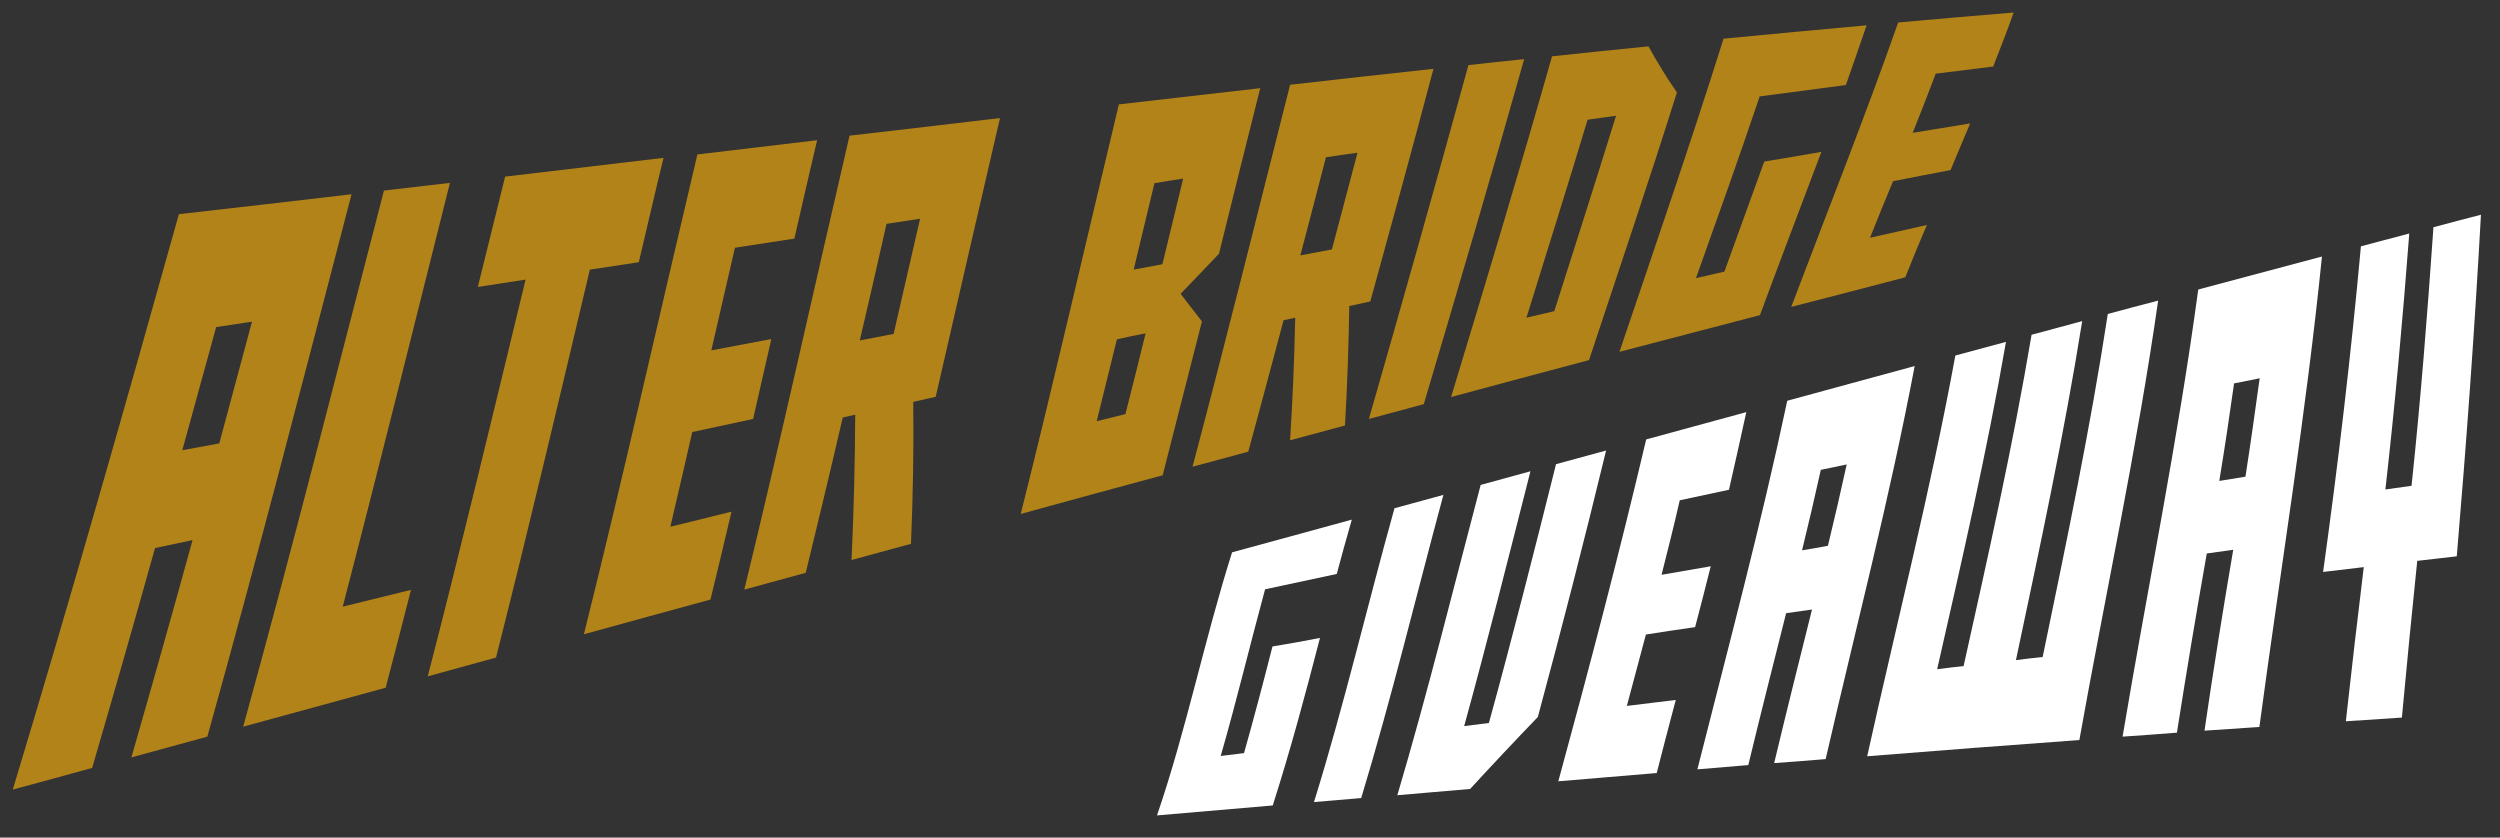 <?xml version="1.0" encoding="utf-8"?>
<!-- Generator: Adobe Illustrator 26.4.1, SVG Export Plug-In . SVG Version: 6.00 Build 0)  -->
<svg version="1.1" id="Layer_1" xmlns="http://www.w3.org/2000/svg" xmlns:xlink="http://www.w3.org/1999/xlink" x="0px" y="0px"
	 viewBox="0 0 879 294.5" style="enable-background:new 0 0 879 294.5;" xml:space="preserve">
<rect x="0" y="0" width="879" height="294.5" fill="#333333" stroke="none"/>
<style type="text/css">
	.st0{fill:none;}
	.st1{fill:#B28318;}
	.st2{fill:#FFFFFF;}
</style>
<g>
	<path class="st0" d="M408.7,92.9c2.4-10,4.9-20.1,7.3-30.1c-4,0.6-6,0.9-10.1,1.5c-2.4,10.1-4.9,20.3-7.3,30.4L408.7,92.9z"/>
	<path class="st0" d="M477.4,53.7c-4.5,0.7-6.7,1-11.1,1.6c-3,11.5-6,23-9,34.4c4.5-0.8,6.7-1.3,11.1-2.1
		C471.4,76.3,474.4,65,477.4,53.7z"/>
	<path class="st0" d="M546.5,109.4c7.3-22.9,14.7-45.7,21.7-68.7c-4,0.5-6,0.8-10,1.4c-7,23.3-14.3,46.4-21.6,69.6
		C540.6,110.8,542.5,110.3,546.5,109.4z"/>
	<path class="st0" d="M392.7,119.3c-2.3,9.6-4.7,19.2-7.1,28.8l10.1-2.5c2.4-9.5,4.8-19,7.1-28.4C398.8,118,396.8,118.5,392.7,119.3
		L392.7,119.3z"/>
	<path class="st0" d="M323.5,76.9l-11.8,1.8c-3.1,13.7-6.3,27.4-9.4,41l11.9-2.3C317.4,103.9,320.4,90.4,323.5,76.9z"/>
	<path class="st0" d="M794.5,133c-3.6,0.7-5.4,1.1-9,1.8c-1.6,11.4-3.3,22.8-5.2,34.2c3.7-0.6,5.5-0.9,9.2-1.5
		C791.3,156,792.9,144.5,794.5,133z"/>
	<path class="st0" d="M879,0H0v294.5h879V0z M707.9,4.4L707.9,4.4c-3,8.1-4.4,11.8-7.2,19c-8.1,1-12.2,1.5-20.2,2.5
		c-3.3,8.7-4.9,12.8-8.1,20.8c8-1.3,12-2,20.2-3.3c-2.7,6.6-4.1,9.8-6.9,16.4c-8.1,1.6-12.1,2.3-20.2,3.9
		c-3.2,7.8-4.8,11.7-8.1,19.9c8-1.8,12-2.7,20-4.5c-2.9,7-4.4,10.6-7.6,18.4c-13.4,3.5-26.8,6.9-40.2,10.4
		c12.6-33.3,25.9-66.4,37.6-100C680.8,6.7,694.4,5.6,707.9,4.4z M656.2,8.9c-3,8.9-4.5,13.1-7.3,21c-10.1,1.3-20.2,2.6-30.3,4
		c-7.3,21.4-14.8,42.6-22.4,63.9c4-0.9,6-1.4,10-2.3l0,0c4.7-12.9,9.4-25.7,14-38.7c8-1.4,12-2.1,20.1-3.4
		c-7.2,19.2-14.5,38.3-21.6,57.4c-16.5,4.3-32.9,8.6-49.4,13c12.4-36.7,25-73.2,36.6-110.1C622.7,12.1,639.5,10.5,656.2,8.9z
		 M579.7,16.3c3,5.6,6.3,11,10,16.2c-10,31.5-20.5,62.8-30.9,94.1c-16.2,4.3-32.3,8.6-48.5,12.9c12.1-39.9,24.1-79.7,35.5-119.8
		C557.1,18.6,568.4,17.4,579.7,16.3z M535.9,20.8c-11.4,40.6-23.3,81-35.3,121.3c-7.7,2.1-11.6,3.1-19.3,5.2l0,0
		c12-41.4,23.6-82.9,35-124.4C524.1,22,528,21.6,535.9,20.8z M504.1,24.2c-7.3,27.3-14.7,54.6-22.2,81.8l-7.4,1.6
		c-0.2,14-0.7,28-1.5,42c-7.7,2.1-11.6,3.1-19.3,5.2c0.9-14.4,1.5-28.7,1.8-43.1l0,0l-4.1,0.9c-4.1,15.4-8.2,30.8-12.4,46.2
		c-7.8,2.1-11.7,3.2-19.5,5.3c11.8-44.7,23.1-89.5,34.3-134.3C470.5,27.9,487.3,26,504.1,24.2z M46.2,266.3
		c7.3-25.4,14.5-50.9,21.5-76.4l-13.2,2.8l0,0c-7.2,25.8-14.6,51.6-22.1,77.3c-9.3,2.5-18.6,5.1-27.9,7.6l0,0
		C24.8,210.4,44,142.9,62.9,75.3c20.3-2.3,40.5-4.6,60.8-6.9C107,132,90.6,195.7,72.9,259C64,261.5,55.1,263.9,46.2,266.3z
		 M135.6,241.9c-16.7,4.6-33.4,9.1-50.1,13.7C102.8,192.9,118.7,130,135,67c7.7-0.9,15.5-1.8,23.2-2.7
		c-12.6,49.7-24.8,99.5-37.7,149.1c8-2,16-3.9,24-5.9C141.5,219,138.6,230.5,135.6,241.9z M150.4,237.9
		c12-46.4,23.2-92.9,34.4-139.5c-6.7,1-10,1.5-16.8,2.6c3.2-13,6.4-25.9,9.6-38.8c18.6-2.2,37.1-4.4,55.7-6.6
		c-2.9,12.2-5.8,24.4-8.7,36.7l-17.3,2.7c-10.8,45.5-21.5,91.1-33,136.4C166.4,233.5,158.4,235.7,150.4,237.9z M249.7,210.6
		c-14.8,4.1-29.6,8.1-44.5,12.2c14-56.1,26.6-112.5,39.9-168.7c14-1.7,28.1-3.3,42.1-5c-2.7,11.5-5.4,23.1-8,34.6L258.4,87
		c-2.8,12-5.5,24.1-8.3,36.1c8.5-1.6,12.7-2.4,21.1-4c-2.1,9.4-4.2,18.7-6.4,28.1l-21.4,4.6c-2.6,11.1-5.2,22.1-7.8,33.2
		c8.7-2.1,13-3.2,21.5-5.3C254.7,190,252.2,200.3,249.7,210.6z M329,139.5l-7.9,1.8c0.1,16.7-0.2,33.3-0.8,49.9l-20.9,5.7
		c0.8-17,1.3-34.1,1.3-51.1l0,0l-4.4,1c-4.2,18.2-8.5,36.4-13,54.6l-21.6,5.9c13-53,24.6-106.4,37-159.5c17.6-2.1,35.3-4.2,52.9-6.2
		C343.9,74.2,336.5,106.9,329,139.5z M393.3,36.7c16.6-1.9,33.1-3.8,49.7-5.7c-4.8,19.4-9.7,38.8-14.5,58.2
		c-5.4,5.6-8.1,8.4-13.5,14.1c3,4,4.5,5.9,7.5,9.7c-4.6,18-9.2,36-13.9,54c-16.6,4.5-33.3,9.1-49.9,13.6
		C370.7,132.8,381.8,84.7,393.3,36.7z M406.8,286.8c10.4-30.4,16.7-61.9,26.4-92.5c14-3.8,28-7.7,42.1-11.5
		c-2.3,7.9-3.4,11.7-5.3,19.1c-8.4,1.8-16.8,3.6-25.2,5.4c-5.3,19.5-10,39.2-15.6,58.6l8.2-1l0,0c3.6-12.5,6.8-25,10-37.5
		c6.6-1.1,9.9-1.7,16.6-2.9c-5,19.8-10.4,39.4-16.6,58.9C433.9,284.5,420.4,285.7,406.8,286.8z M462,282.1L462,282.1
		c10.6-34.1,18.7-68.9,28.3-103.3l17.2-4.7c-9.6,35.6-18.2,71.4-28.9,106.6L462,282.1z M517,277.3c-8.5,0.7-17,1.5-25.6,2.2
		c10.8-36.1,19.8-72.7,29.3-109.1l17.5-4.8c-7.6,29.9-15.1,59.8-23.3,89.6l8.7-1.1l0,0c8.3-30.2,16-60.6,23.6-91l17.6-4.8
		c-7.6,31.3-15.6,62.6-24,93.7C532.7,260.4,524.8,268.8,517,277.3z M589.3,246.1c-2.2,8.6-4.5,17.1-6.7,25.7
		c-11.5,1-23.1,1.9-34.6,2.9c10.9-39.9,21.4-79.9,30.9-120.2c11.7-3.2,23.4-6.4,35.2-9.6c-2,9.1-4,18.2-6.1,27.3
		c-6.9,1.5-10.4,2.2-17.3,3.7c-2.1,8.7-4.2,17.5-6.4,26.2c6.9-1.2,10.3-1.8,17.3-3c-1.8,7.1-3.6,14.3-5.5,21.4
		c-6.9,1-10.4,1.6-17.3,2.6c-2.2,8.4-4.4,16.7-6.7,25.1C578.9,247.3,582.4,246.9,589.3,246.1z M628,215.7L628,215.7
		c-4.5,17.8-9,35.6-13.3,53.4c-7.2,0.6-10.8,0.9-17.9,1.5c10.9-43.1,22.3-86.1,31.6-129.6c14.9-4.1,29.9-8.1,44.8-12.2
		c-8.8,46.5-20.7,92.1-31.3,138.2c-7.3,0.6-10.9,0.9-18.1,1.5c4.3-18,8.8-36,13.3-54C633.5,214.9,631.6,215.1,628,215.7z
		 M656.5,265.8c10.5-47,22.4-93.5,31-140.9c7.1-1.9,10.7-2.9,17.8-4.8c-6.7,38.7-15.5,76.8-24.2,115.1c3.7-0.4,5.6-0.6,9.3-1.1
		c8.6-38.8,17.3-77.3,23.9-116.5c7.1-1.9,10.7-2.9,17.8-4.8c-6.3,40.1-14.8,79.6-23.3,119.2c3.7-0.4,5.6-0.6,9.4-1.1
		c8.3-40.1,16.7-80.1,22.9-120.6c7.1-1.9,10.6-2.9,17.7-4.7c-7.4,51.9-18.5,102.9-27.7,154.5C706.2,261.9,681.4,263.8,656.5,265.8z
		 M794.4,255.6c-7.7,0.5-11.6,0.8-19.3,1.3c3.1-21.2,6.5-42.4,10.1-63.6c-3.7,0.5-5.6,0.8-9.3,1.3v0c-3.7,21-7.2,42-10.5,63
		c-7.7,0.5-11.5,0.8-19.1,1.4c8.8-52.4,19.6-104.4,26.6-157.1c14.5-3.9,29-7.8,43.5-11.6C810.7,145.6,801.7,200.4,794.4,255.6z
		 M824.9,253.6c2-18.1,4.1-36.1,6.3-54.2c-5.7,0.7-8.6,1-14.3,1.7c5.2-38.1,9.8-76.2,13.3-114.5c6.8-1.8,10.2-2.7,17-4.5
		c-2.3,30-5,60-8.4,90c3.7-0.5,5.5-0.8,9.2-1.3c3.2-30.3,5.6-60.6,7.7-90.9c6.7-1.8,10.1-2.6,16.7-4.4c-2.2,40.1-5.1,80.1-8.5,120.1
		c-5.6,0.6-8.4,0.9-13.9,1.6c-1.9,18.4-3.7,36.7-5.4,55.1C836.7,252.8,832.7,253.1,824.9,253.6z"/>
	<path class="st0" d="M76,115c-3.9,14.4-7.9,28.9-11.9,43.3l12.9-2.4c3.9-14.3,7.7-28.5,11.5-42.8C83.5,113.8,81,114.2,76,115z"/>
	<path class="st0" d="M649.2,163.3l-9.1,1.9c-2.1,9.4-4.3,18.9-6.6,28.3c3.6-0.6,5.4-0.9,9.1-1.6
		C644.9,182.4,647.1,172.9,649.2,163.3z"/>
	<path class="st1" d="M62.9,75.3C44,142.9,24.8,210.4,4.5,277.6l0,0c9.3-2.5,18.6-5,27.9-7.6c7.5-25.7,14.9-51.5,22.1-77.3l0,0
		l13.2-2.8c-7,25.5-14.2,51-21.5,76.4c8.9-2.4,17.8-4.9,26.7-7.3c17.7-63.3,34.1-127,50.7-190.7C103.4,70.7,83.1,73,62.9,75.3z
		 M64.1,158.3c4-14.4,7.9-28.9,11.9-43.3c5.1-0.8,7.6-1.1,12.6-1.9c-3.8,14.3-7.7,28.6-11.5,42.8L64.1,158.3z"/>
	<path class="st1" d="M158.2,64.3c-7.7,0.9-15.5,1.8-23.2,2.7c-16.3,62.9-32.2,125.9-49.5,188.5c16.7-4.6,33.4-9.1,50.1-13.7
		c3-11.5,6-22.9,8.9-34.4c-8,2-16,3.9-24,5.9C133.4,163.8,145.7,114,158.2,64.3z"/>
	<path class="st1" d="M224.6,92.2c2.9-12.2,5.7-24.5,8.7-36.7c-18.6,2.2-37.1,4.4-55.7,6.6c-3.2,12.9-6.4,25.9-9.6,38.8
		c6.8-1,10.1-1.6,16.8-2.6c-11.3,46.6-22.4,93.1-34.4,139.5c8-2.2,16-4.4,24-6.6c11.5-45.3,22.2-90.9,33-136.4L224.6,92.2z"/>
	<path class="st1" d="M243.4,151.9l21.4-4.6c2.1-9.4,4.3-18.7,6.4-28.1c-8.4,1.6-12.6,2.4-21.1,4c2.8-12,5.5-24.1,8.3-36.1l20.9-3.2
		c2.6-11.5,5.3-23.1,8-34.6c-14,1.7-28.1,3.3-42.1,5c-13.3,56.2-25.9,112.6-39.9,168.7c14.8-4.1,29.6-8.1,44.5-12.2
		c2.5-10.3,5-20.6,7.4-30.9c-8.5,2.1-12.8,3.2-21.5,5.3C238.3,174,240.9,162.9,243.4,151.9z"/>
	<path class="st1" d="M261.7,207.3l21.6-5.9c4.4-18.2,8.8-36.3,13-54.6l4.4-1l0,0c-0.1,17-0.5,34.1-1.3,51.1l20.9-5.7
		c0.7-16.6,1-33.3,0.8-49.9l7.9-1.8c7.5-32.7,15-65.3,22.6-98c-17.6,2.1-35.3,4.2-52.9,6.2C286.3,100.9,274.6,154.3,261.7,207.3z
		 M311.7,78.7l11.8-1.8c-3.1,13.5-6.2,27-9.3,40.5l-11.9,2.3C305.5,106.1,308.6,92.4,311.7,78.7z"/>
	<path class="st1" d="M422.6,113c-3-3.8-4.5-5.8-7.5-9.7c5.4-5.6,8.1-8.4,13.5-14.1c4.8-19.4,9.6-38.8,14.5-58.2
		c-16.6,1.9-33.1,3.8-49.7,5.7c-11.5,48-22.5,96.1-34.5,144c16.6-4.6,33.3-9.1,49.9-13.6C413.4,149,418,131,422.6,113z M416,62.8
		c-2.4,10-4.9,20.1-7.3,30.1l-10.1,1.9c2.4-10.1,4.9-20.3,7.3-30.4C410,63.7,412,63.4,416,62.8z M395.7,145.6l-10.1,2.5
		c2.4-9.6,4.7-19.2,7.1-28.8l0,0c4-0.9,6.1-1.3,10.1-2.1C400.5,126.7,398.1,136.1,395.7,145.6z"/>
	<path class="st1" d="M438.9,158.8c4.2-15.4,8.3-30.8,12.4-46.2l4.1-0.9l0,0c-0.3,14.4-0.9,28.8-1.8,43.1c7.7-2.1,11.6-3.1,19.3-5.2
		c0.8-14,1.3-28,1.5-42l7.4-1.6c7.5-27.2,15-54.5,22.2-81.8c-16.8,1.8-33.6,3.7-50.4,5.6c-11.3,44.8-22.5,89.7-34.3,134.3
		C427.2,162,431.1,160.9,438.9,158.8z M466.2,55.3c4.5-0.7,6.7-1,11.1-1.6c-3,11.3-6,22.6-9,34c-4.4,0.8-6.7,1.3-11.1,2.1
		C460.3,78.2,463.2,66.8,466.2,55.3z"/>
	<path class="st1" d="M481.3,147.3c7.7-2.1,11.6-3.1,19.3-5.2c12-40.4,23.9-80.8,35.3-121.3c-7.8,0.8-11.8,1.2-19.6,2.1
		C504.9,64.4,493.2,105.9,481.3,147.3L481.3,147.3z"/>
	<path class="st1" d="M558.7,126.6c10.4-31.4,21-62.6,30.9-94.1c-3.6-5.2-6.9-10.6-10-16.2c-11.3,1.1-22.6,2.3-33.9,3.5
		c-11.4,40.1-23.4,79.9-35.5,119.8C526.4,135.2,542.6,130.9,558.7,126.6z M558.2,42.1c4-0.6,6-0.8,10-1.4
		c-7.1,22.9-14.4,45.8-21.7,68.7c-3.9,0.9-5.9,1.4-9.8,2.3C543.9,88.5,551.2,65.3,558.2,42.1z"/>
	<path class="st1" d="M618.8,110.8c7.1-19.2,14.4-38.3,21.6-57.4c-8.1,1.4-12.1,2.1-20.1,3.4c-4.6,12.9-9.4,25.8-14,38.7l0,0
		c-4,0.9-6,1.4-10,2.3c7.6-21.3,15.2-42.5,22.4-63.9c10.1-1.3,20.2-2.7,30.3-4c2.8-7.9,4.2-12,7.3-21c-16.8,1.5-33.5,3.1-50.3,4.7
		c-11.6,36.9-24.2,73.4-36.6,110.1C585.8,119.4,602.3,115.1,618.8,110.8z"/>
	<path class="st1" d="M669.9,97.5c3.1-7.8,4.6-11.4,7.6-18.4c-8.1,1.8-12.1,2.7-20,4.5c3.3-8.3,4.9-12.2,8.1-19.9
		c8-1.6,12-2.3,20.2-3.9c2.8-6.6,4.1-9.8,6.9-16.4c-8.1,1.3-12.1,2-20.2,3.3c3.2-8,4.8-12.1,8.1-20.8c8-1,12.1-1.5,20.2-2.5
		c2.8-7.2,4.3-10.9,7.2-19h0c-13.5,1.1-27.1,2.3-40.6,3.5c-11.8,33.6-25,66.7-37.6,100C643.1,104.5,656.5,101,669.9,97.5z"/>
	<path class="st2" d="M447.4,227.3c-3.2,12.6-6.5,25.1-10,37.5l0,0l-8.2,1c5.6-19.4,10.3-39.1,15.6-58.6c8.4-1.8,16.8-3.6,25.2-5.4
		c2-7.4,3-11.1,5.3-19.1c-14,3.8-28,7.7-42.1,11.5c-9.7,30.6-16,62.1-26.4,92.5c13.6-1.2,27.1-2.3,40.7-3.5
		c6.2-19.4,11.5-39.1,16.6-58.9C457.4,225.6,454,226.2,447.4,227.3z"/>
	<path class="st2" d="M490.3,178.7c-9.6,34.4-17.7,69.2-28.3,103.3l0,0l16.6-1.4c10.7-35.3,19.3-71,28.9-106.6L490.3,178.7z"/>
	<path class="st2" d="M547.1,163.2c-7.6,30.4-15.3,60.8-23.6,91l0,0l-8.7,1.1c8.2-29.8,15.7-59.7,23.3-89.6l-17.5,4.8
		c-9.6,36.4-18.6,73-29.3,109.1c8.5-0.7,17-1.5,25.6-2.2c7.8-8.5,15.8-17,23.8-25.3c8.4-31.1,16.4-62.3,24-93.7L547.1,163.2z"/>
	<path class="st2" d="M596,220.5c1.9-7.1,3.7-14.3,5.5-21.4c-6.9,1.2-10.4,1.8-17.3,3c2.2-8.7,4.4-17.4,6.4-26.2
		c6.9-1.5,10.4-2.2,17.3-3.7c2.1-9.1,4.1-18.2,6.1-27.3c-11.7,3.2-23.4,6.4-35.2,9.6c-9.5,40.3-20,80.3-30.9,120.2
		c11.5-1,23.1-1.9,34.6-2.9c2.2-8.6,4.4-17.1,6.7-25.7c-6.9,0.8-10.3,1.3-17.2,2.1c2.2-8.4,4.5-16.7,6.7-25.1
		C585.6,222,589.1,221.5,596,220.5z"/>
	<path class="st2" d="M641.9,266.9c10.6-46.1,22.5-91.7,31.3-138.2c-14.9,4.1-29.9,8.1-44.8,12.2c-9.2,43.5-20.7,86.5-31.6,129.6
		c7.1-0.6,10.7-0.9,17.9-1.5c4.3-17.8,8.8-35.6,13.3-53.4l0,0c3.6-0.5,5.4-0.8,9.1-1.3c-4.5,18-9,36-13.3,54
		C631,267.8,634.6,267.5,641.9,266.9z M633.6,193.5c2.3-9.4,4.5-18.8,6.6-28.3l9.1-1.9c-2.1,9.6-4.3,19.1-6.6,28.6
		C639,192.6,637.2,192.9,633.6,193.5z"/>
	<path class="st2" d="M741.1,110.4c-6.2,40.5-14.6,80.5-22.9,120.6c-3.8,0.4-5.6,0.6-9.4,1.1c8.4-39.7,16.9-79.1,23.3-119.2
		c-7.1,1.9-10.6,2.9-17.8,4.8c-6.6,39.2-15.3,77.8-23.9,116.5c-3.7,0.4-5.6,0.6-9.3,1.1c8.7-38.3,17.5-76.4,24.2-115.1
		c-7.1,1.9-10.7,2.9-17.8,4.8c-8.7,47.4-20.6,93.9-31,140.9c24.9-2,49.7-3.9,74.6-5.7c9.2-51.5,20.3-102.6,27.7-154.5
		C751.7,107.5,748.2,108.5,741.1,110.4z"/>
	<path class="st2" d="M746.3,259c7.6-0.5,11.4-0.8,19.1-1.4c3.3-21,6.8-42,10.5-63v0c3.7-0.5,5.6-0.8,9.3-1.3
		c-3.6,21.2-7,42.3-10.1,63.6c7.7-0.5,11.5-0.8,19.3-1.3c7.4-55.2,16.4-110,22-165.4c-14.5,3.9-29,7.7-43.5,11.6
		C765.8,154.6,755.1,206.5,746.3,259z M785.5,134.8c3.6-0.7,5.4-1.1,9-1.8c-1.6,11.5-3.2,23.1-5,34.6c-3.7,0.6-5.5,0.9-9.2,1.5
		C782.2,157.6,783.9,146.2,785.5,134.8z"/>
	<path class="st2" d="M863.8,195.6c3.4-40,6.3-80,8.5-120.1c-6.6,1.7-10,2.6-16.7,4.4c-2.1,30.3-4.5,60.7-7.7,90.9
		c-3.7,0.5-5.5,0.8-9.2,1.3c3.4-29.9,6.1-59.9,8.4-90c-6.8,1.8-10.2,2.7-17,4.5c-3.5,38.3-8,76.4-13.3,114.5c5.7-0.7,8.6-1,14.3-1.7
		c-2.2,18-4.3,36.1-6.3,54.2c7.8-0.5,11.8-0.8,19.7-1.3c1.7-18.4,3.5-36.7,5.4-55.1C855.5,196.6,858.3,196.2,863.8,195.6z"/>
</g>
</svg>
